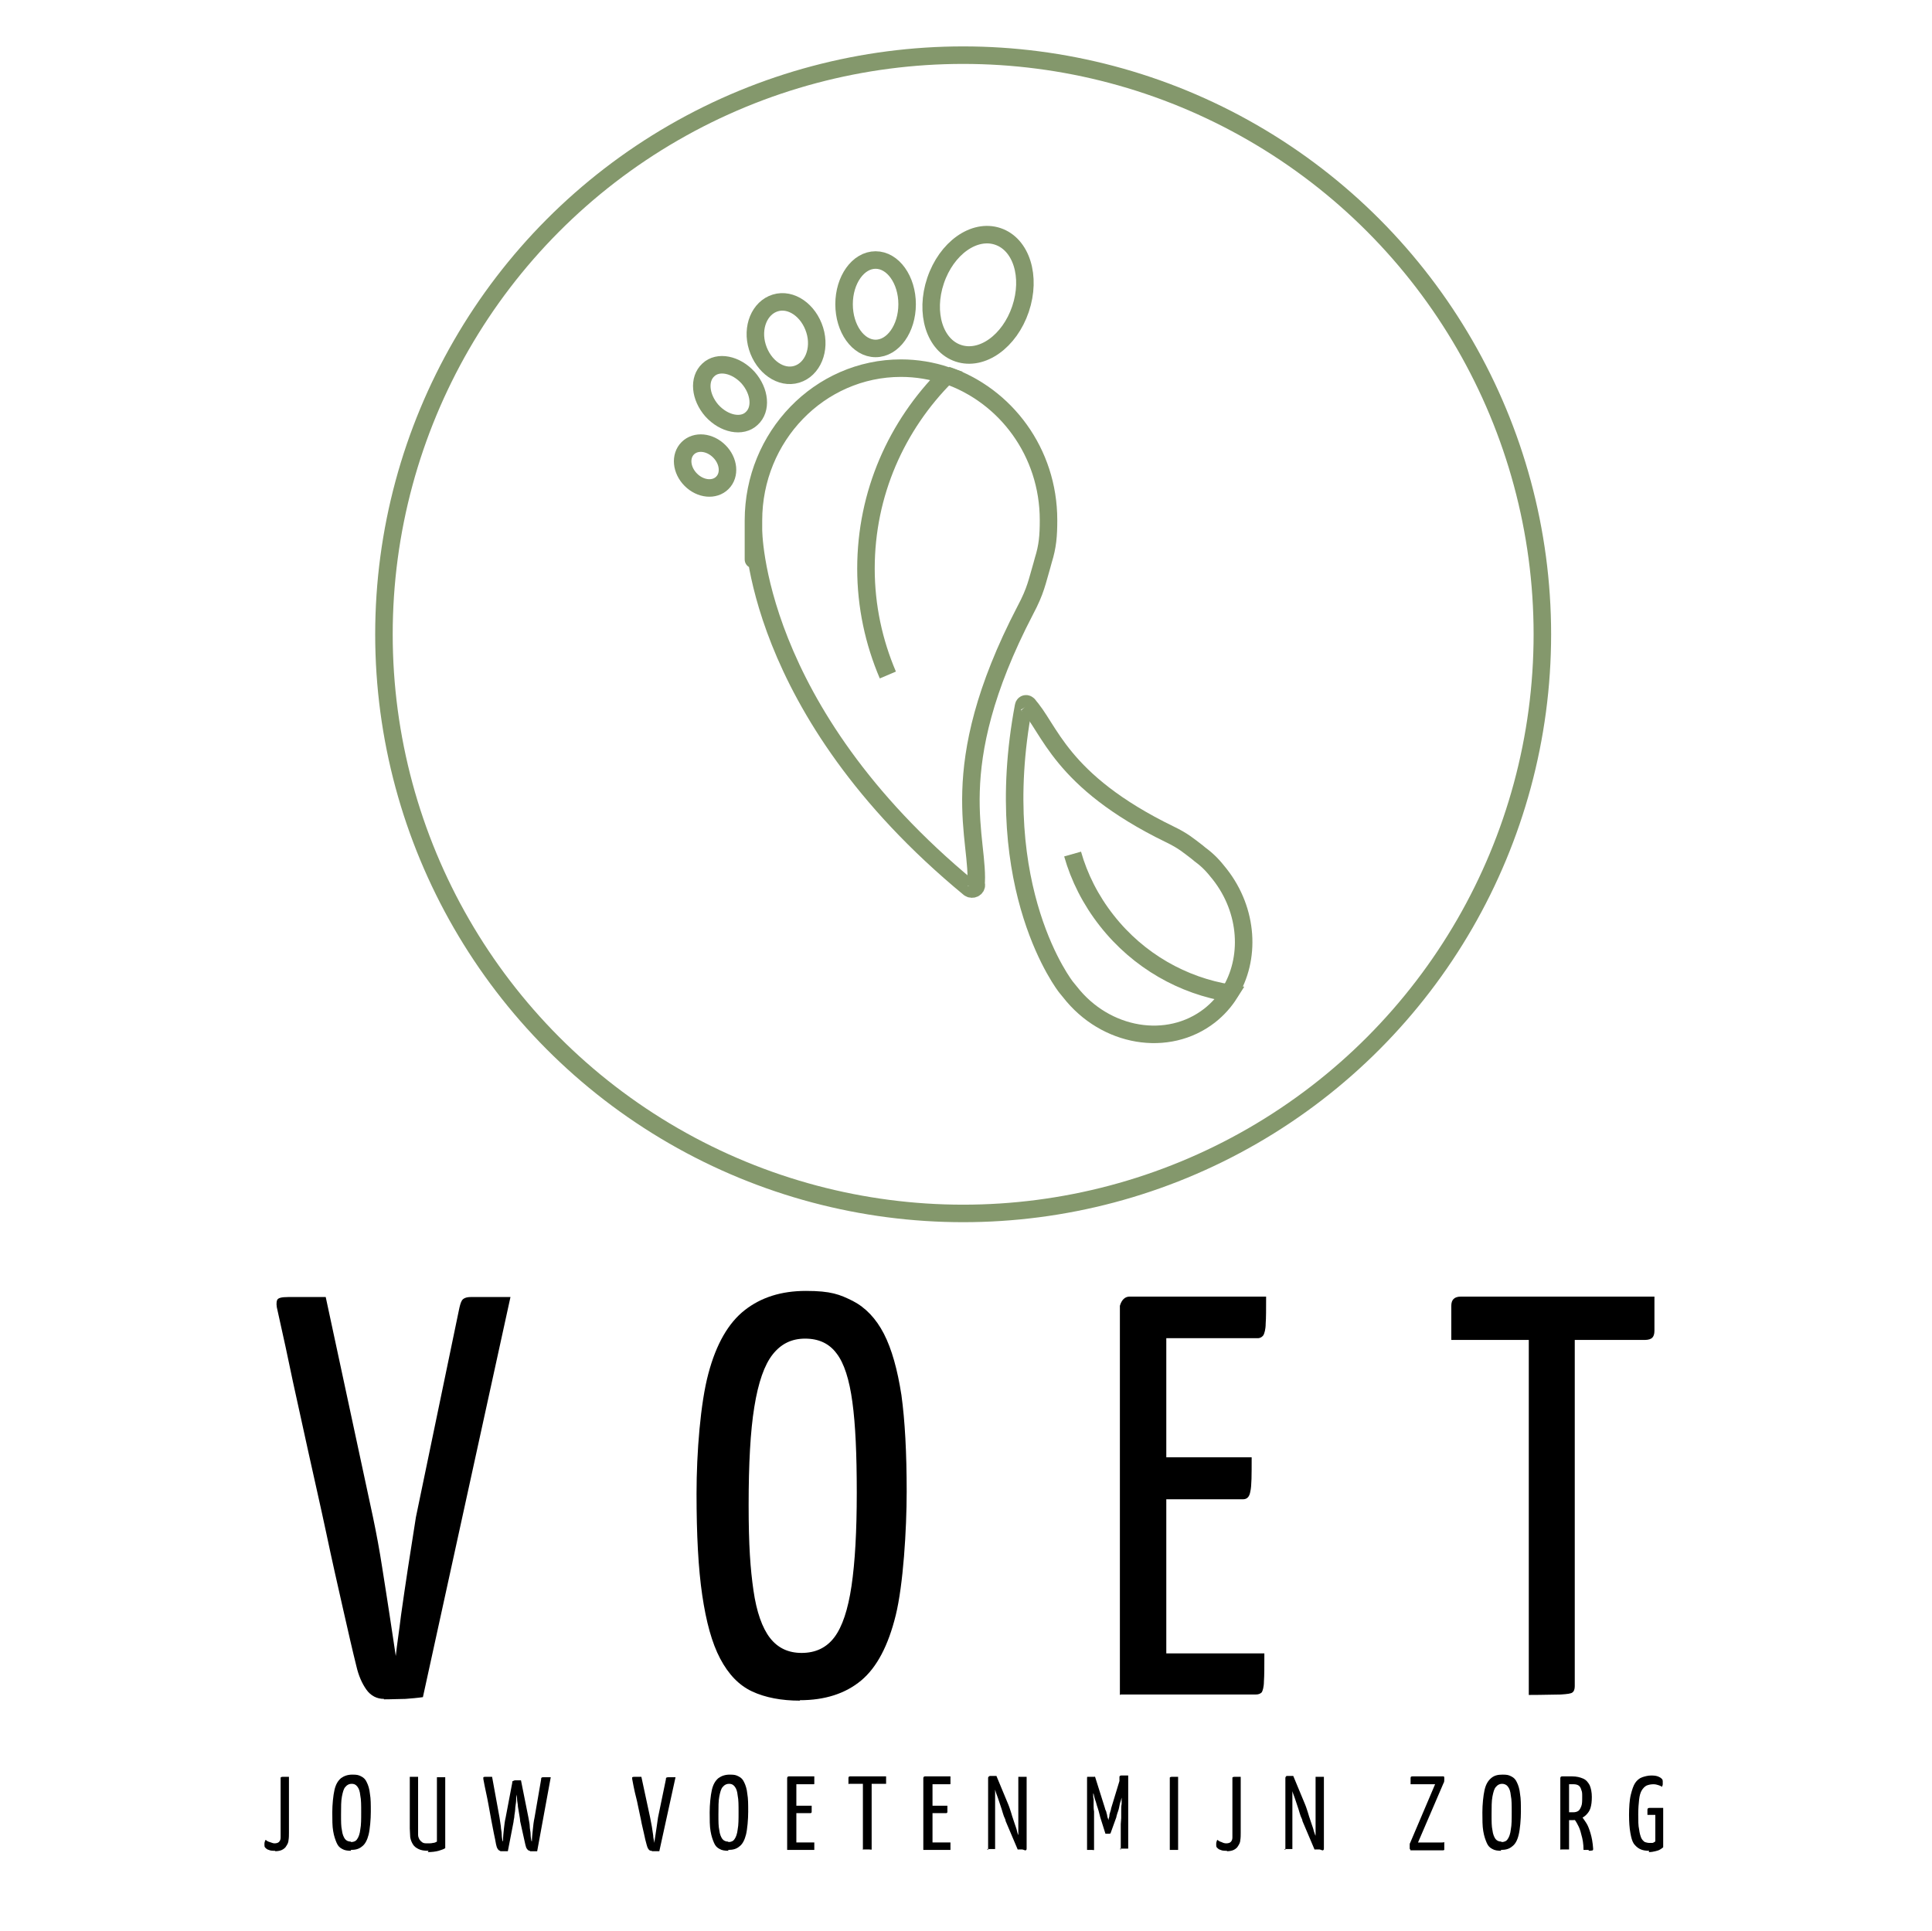 <svg xmlns="http://www.w3.org/2000/svg" id="uuid-fabbc57f-50d5-45d1-bee6-608fe2f35efa" viewBox="0 0 441.3 441.1"><defs><style>.uuid-bd04e883-919a-4763-b53b-daed4992d043{fill:none;stroke:#84986c;stroke-miterlimit:10;stroke-width:4px;}</style></defs><circle class="uuid-bd04e883-919a-4763-b53b-daed4992d043" cx="220" cy="144.9" r="132.3"></circle><path class="uuid-bd04e883-919a-4763-b53b-daed4992d043" d="M227.9,54c-5.4-1.8-11.7,2.7-14.2,10.1-2.5,7.4-.2,14.8,5.2,16.6,5.4,1.8,11.7-2.7,14.2-10.1,2.5-7.4.2-14.8-5.2-16.6Z"></path><ellipse class="uuid-bd04e883-919a-4763-b53b-daed4992d043" cx="200" cy="69.5" rx="7.2" ry="10.1"></ellipse><path class="uuid-bd04e883-919a-4763-b53b-daed4992d043" d="M177.1,69.2c-3.6,1.1-5.5,5.6-4.1,10.1,1.4,4.5,5.4,7.3,9,6.2,3.6-1.1,5.5-5.6,4.1-10.1-1.4-4.5-5.4-7.3-9-6.2Z"></path><path class="uuid-bd04e883-919a-4763-b53b-daed4992d043" d="M161.8,84.5c-2.3,2.1-1.9,6.2.8,9.3,2.8,3.1,6.9,3.9,9.1,1.8,2.3-2.1,1.9-6.2-.8-9.3-2.8-3.1-6.9-3.9-9.1-1.8Z"></path><path class="uuid-bd04e883-919a-4763-b53b-daed4992d043" d="M157.1,102.4c-1.8,1.8-1.5,5,.7,7.2s5.4,2.5,7.2.7c1.8-1.8,1.5-5-.7-7.2s-5.4-2.5-7.2-.7Z"></path><path class="uuid-bd04e883-919a-4763-b53b-daed4992d043" d="M202.8,154.2c-3.2-7.5-5-15.7-5-24.3,0-17.2,7-32.7,18.4-44.1-3.3-1.1-6.8-1.7-10.4-1.7-18.6,0-33.7,15.6-33.7,34.8s0,1.3,0,2c0,0-.3,41.1,49.3,82,.7.5,1.7,0,1.6-.8"></path><path class="uuid-bd04e883-919a-4763-b53b-daed4992d043" d="M222.9,202.5c1.1-10.6-7.8-26.4,11.3-63.1,2.4-4.5,2.7-6.6,3.8-10.3h0s.3-1.1.3-1.1c1-3.2,1.2-5.6,1.2-9.2,0-15.5-9.8-28.5-23.3-33.1"></path><path class="uuid-bd04e883-919a-4763-b53b-daed4992d043" d="M245,195.1c1.5,5.3,4.1,10.5,7.8,15.2,7.3,9.3,17.5,14.9,28.1,16.6-1.2,1.9-2.7,3.6-4.6,5.1-9.5,7.4-23.8,5-31.9-5.4-.3-.4-.6-.7-.9-1.1,0,0-17.6-22.2-9.7-64.2.1-.6.8-.7,1.1-.2"></path><path class="uuid-bd04e883-919a-4763-b53b-daed4992d043" d="M234.7,160.9c5.1,5.3,7.2,17.4,32.5,29.7,3.1,1.5,4.2,2.5,6.3,4.1h0s.6.5.6.5c1.9,1.4,3,2.6,4.5,4.5,6.6,8.4,7.1,19.4,2.2,27.2"></path><path d="M87.7,388.1c-1.6,0-3-.7-4-2.1-1-1.4-1.8-3.2-2.3-5.4-.9-3.6-1.9-8-3.1-13.3-1.2-5.3-2.5-11-3.8-17.2-1.3-6.1-2.7-12.2-4-18.1-1.3-6-2.5-11.4-3.6-16.4-1-4.9-2.2-10.4-3.5-16.2-.3-1.1-.3-1.9-.1-2.4.2-.5,1-.7,2.5-.7h8.6l10.8,50.3c.8,3.8,1.5,7.6,2.1,11.5.6,3.9,1.2,7.5,1.7,10.9.5,3.4,1,6.5,1.4,9.3.3-2.8.8-5.9,1.2-9.3.5-3.4,1-7.1,1.6-10.9.6-3.9,1.2-7.7,1.8-11.5l9.8-47.2c.2-1,.4-1.8.7-2.3.3-.5,1-.8,2-.8h9.1l-20,91.4c-1.4.2-2.7.3-4,.4-1.3,0-2.9.1-4.9.1Z"></path><path d="M182.7,388.5c-4.2,0-7.9-.7-10.9-2.1-3-1.4-5.4-3.9-7.3-7.5-1.9-3.6-3.2-8.4-4.1-14.5-.9-6.1-1.3-13.8-1.3-23.2s.9-20.7,2.7-27.4c1.8-6.8,4.6-11.6,8.3-14.5,3.7-2.9,8.3-4.4,14-4.4s7.7.8,10.7,2.3c2.9,1.5,5.3,4,7.1,7.5,1.8,3.5,3.1,8.2,4,14,.8,5.8,1.2,13.2,1.2,22s-.8,21.4-2.5,28.3c-1.7,6.9-4.3,11.9-7.9,14.9-3.6,3-8.3,4.5-14,4.5ZM183.1,377.6c3.2,0,5.7-1.2,7.5-3.6,1.8-2.4,3.1-6.3,3.9-11.7.8-5.4,1.2-12.5,1.2-21.3s-.3-15.6-1-20.7c-.7-5.2-1.9-8.9-3.6-11.1-1.7-2.3-4.1-3.4-7.2-3.4s-5.5,1.2-7.4,3.6c-1.9,2.4-3.3,6.4-4.2,12-.9,5.5-1.3,13-1.3,22.4s.4,14.6,1.1,19.5c.7,4.9,2,8.6,3.8,10.9,1.8,2.3,4.2,3.4,7.2,3.4Z"></path><path d="M255.8,387.2v-88.9c.4-1.4,1.2-2.1,2.2-2.1h31.2c0,2.9,0,4.9-.1,6.2,0,1.3-.3,2.2-.5,2.6-.3.4-.7.7-1.3.7h-20.9v72h22.4c0,2.9,0,5.1-.1,6.4,0,1.3-.3,2.2-.5,2.5-.3.3-.7.5-1.4.5h-30.8ZM257.2,342.5v-9.6h28.7c0,4,0,6.6-.3,7.8-.2,1.2-.7,1.8-1.7,1.8h-26.8Z"></path><path d="M331.5,306.1v-7.8c0-1.4.7-2.1,2.2-2.1h44.2v7.8c0,.8-.2,1.3-.5,1.6-.3.3-.9.5-1.7.5h-44.2ZM349.2,387.2v-89.4c.3-.3,1-.4,2.1-.4h6.2c1.1,0,1.9.1,2.2.4v87.4c0,.7-.2,1.2-.5,1.4-.3.3-1.2.4-2.7.5-1.5,0-3.9.1-7.4.1Z"></path><path d="M62.9,422.8c-.6,0-1.1,0-1.5-.2-.4-.1-.6-.3-.8-.5-.2-.2-.2-.4-.2-.7s0-.5.1-.7c0-.2.1-.3.2-.4.2.2.5.4.9.5s.7.3,1.1.3.8-.1,1-.3c.2-.2.4-.5.4-1,0-.4,0-.9,0-1.6v-11.5c0-.3,0-.5,0-.6,0-.1.2-.2.5-.2.3,0,.7,0,1.4,0v12.8c0,.6,0,1.1-.1,1.7,0,.5-.3,1-.5,1.3-.2.4-.6.7-1,.9-.4.2-1,.3-1.6.3Z"></path><path d="M80.2,422.8c-.8,0-1.5-.1-2-.4-.6-.3-1-.7-1.3-1.4s-.6-1.5-.8-2.7c-.2-1.1-.2-2.6-.2-4.3s.2-3.8.5-5.1.8-2.1,1.5-2.7c.7-.5,1.5-.8,2.6-.8s1.4.1,2,.4,1,.7,1.3,1.4c.3.6.6,1.5.7,2.6.2,1.1.2,2.4.2,4.1s-.2,4-.5,5.2-.8,2.2-1.5,2.7c-.7.6-1.5.8-2.6.8ZM80.2,420.8c.6,0,1.1-.2,1.4-.7.3-.4.6-1.2.7-2.2.2-1,.2-2.3.2-3.9s0-2.9-.2-3.8c-.1-1-.3-1.6-.7-2.1s-.8-.6-1.3-.6-1,.2-1.4.7c-.4.4-.6,1.2-.8,2.2-.2,1-.2,2.4-.2,4.1s0,2.7.2,3.6c.1.9.4,1.6.7,2,.3.4.8.6,1.3.6Z"></path><path d="M97.9,422.8c-1,0-1.7-.1-2.3-.4-.6-.3-1-.6-1.3-1.1s-.5-1-.6-1.6c0-.6-.1-1.3-.1-2v-11.5c0-.1,0-.2,0-.3,0,0,.2,0,.5,0,.3,0,.7,0,1.4,0v12c0,.5,0,.9,0,1.3,0,.4.2.8.3,1,.2.3.4.5.7.7.3.2.7.2,1.2.2s.8,0,1.2-.1c.4,0,.7-.2.9-.3v-14.4c0-.1,0-.2,0-.3,0,0,.2,0,.5,0,.3,0,.7,0,1.4,0v16.2c-.3.2-.8.4-1.5.6-.7.2-1.6.3-2.5.3Z"></path><path d="M114.3,422.8c-.2,0-.4-.1-.6-.4-.2-.3-.3-.6-.4-1.1-.1-.7-.3-1.5-.5-2.5-.2-1-.4-2-.6-3.1-.2-1.1-.4-2.2-.6-3.3-.2-1.1-.4-2.1-.6-3-.2-.9-.4-1.9-.6-3,0-.2,0-.4,0-.4s.2-.1.4-.1h1.6l1.7,9.3c.1.7.2,1.4.3,2,0,.6.2,1.2.2,1.8s.1,1.1.2,1.6h.1c0-1,.1-1.9.2-2.8.1-.9.2-1.8.4-2.6l1.5-7.9c0-.2,0-.4.1-.4,0,0,.2-.1.4-.1h.8c.3,0,.4,0,.4.1,0,0,0,.2,0,.4l-.6,1.9c0,.7-.2,1.3-.2,1.9,0,.6-.1,1.1-.2,1.8,0,.6-.1,1.2-.2,1.8,0,.6-.2,1.1-.2,1.5l-1.3,6.7c-.3,0-.6,0-.8,0s-.6,0-1,0ZM121.1,422.8c-.3,0-.5-.1-.7-.4-.2-.2-.3-.6-.4-1l-1.2-5.4c0-.4-.1-.9-.2-1.5s-.2-1.2-.3-1.8c0-.6-.2-1.2-.2-1.8,0-.6-.1-1.2-.2-1.9l-.6-1.8c0-.2,0-.4,0-.4,0,0,.2-.1.4-.1h1.3l1.7,8.5c.1.7.3,1.4.3,2,0,.6.2,1.2.2,1.8s.1,1.1.2,1.6h.1c0-.8.1-1.6.2-2.6.1-1,.2-1.9.4-2.8l1.5-8.7c0-.2,0-.3.1-.4s.2-.1.4-.1h1.7l-3.1,16.9c-.2,0-.4,0-.6,0-.2,0-.3,0-.5,0-.2,0-.4,0-.6,0Z"></path><path d="M148.8,422.8c-.3,0-.5-.1-.7-.4-.2-.3-.3-.6-.4-1-.2-.7-.4-1.5-.6-2.5-.2-1-.5-2-.7-3.2-.2-1.1-.5-2.2-.7-3.3-.2-1.1-.5-2.1-.7-3s-.4-1.9-.6-3c0-.2,0-.4,0-.4,0,0,.2-.1.5-.1h1.6l2,9.3c.1.7.3,1.4.4,2.1.1.7.2,1.4.3,2,0,.6.2,1.2.3,1.7,0-.5.1-1.1.2-1.7s.2-1.3.3-2c.1-.7.2-1.4.3-2.1l1.8-8.7c0-.2,0-.3.1-.4,0,0,.2-.1.4-.1h1.7l-3.7,16.9c-.3,0-.5,0-.7,0-.2,0-.5,0-.9,0Z"></path><path d="M166.4,422.8c-.8,0-1.5-.1-2-.4-.6-.3-1-.7-1.3-1.4s-.6-1.5-.8-2.7c-.2-1.1-.2-2.6-.2-4.3s.2-3.8.5-5.1.8-2.1,1.5-2.7c.7-.5,1.5-.8,2.6-.8s1.4.1,2,.4,1,.7,1.3,1.4c.3.6.6,1.5.7,2.6.2,1.1.2,2.4.2,4.1s-.2,4-.5,5.2-.8,2.2-1.5,2.7c-.7.6-1.5.8-2.6.8ZM166.4,420.8c.6,0,1.1-.2,1.4-.7.3-.4.6-1.2.7-2.2.2-1,.2-2.3.2-3.9s0-2.9-.2-3.8c-.1-1-.3-1.6-.7-2.1s-.8-.6-1.3-.6-1,.2-1.4.7c-.4.4-.6,1.2-.8,2.2-.2,1-.2,2.4-.2,4.1s0,2.7.2,3.6c.1.9.4,1.6.7,2,.3.4.8.6,1.3.6Z"></path><path d="M179.8,422.6v-16.4c0-.3.2-.4.4-.4h5.8c0,.5,0,.9,0,1.2,0,.2,0,.4,0,.5s-.1.1-.2.1h-3.9v13.3h4.1c0,.5,0,.9,0,1.2,0,.2,0,.4,0,.5,0,0-.1,0-.3,0h-5.7ZM180.1,414.3v-1.8h5.3c0,.7,0,1.2,0,1.4,0,.2-.1.3-.3.3h-4.9Z"></path><path d="M193.8,407.6v-1.4c0-.3.1-.4.4-.4h8.2v1.4c0,.1,0,.2,0,.3,0,0-.2,0-.3,0h-8.2ZM197.1,422.6v-16.5c0,0,.2,0,.4,0h1.2c.2,0,.3,0,.4,0v16.1c0,.1,0,.2,0,.3s-.2,0-.5,0c-.3,0-.7,0-1.4,0Z"></path><path d="M210.9,422.6v-16.4c0-.3.2-.4.4-.4h5.8c0,.5,0,.9,0,1.2,0,.2,0,.4,0,.5s-.1.1-.2.1h-3.9v13.3h4.1c0,.5,0,.9,0,1.2,0,.2,0,.4,0,.5,0,0-.1,0-.3,0h-5.7ZM211.1,414.3v-1.8h5.3c0,.7,0,1.2,0,1.4,0,.2-.1.3-.3.3h-4.9Z"></path><path d="M225.7,422.6v-16.4c0-.3.1-.4.4-.4l1.5.4-.3,2.8c0,.2,0,.5,0,.9,0,.4,0,.8,0,1.3s0,1,0,1.5c0,.5,0,1,0,1.5,0,.5,0,.9,0,1.3v6.6c0,.1,0,.2,0,.3,0,0-.2,0-.5,0-.3,0-.7,0-1.4,0ZM232.5,422.6l-2.8-6.6c0-.3-.2-.6-.4-1.1-.2-.5-.3-1-.5-1.6-.2-.6-.4-1.2-.6-1.8-.2-.6-.4-1.2-.6-1.7s-.3-1.1-.5-1.7l-1.1-1.2v-1.2h1.6l2.7,6.5c.1.3.3.7.4,1.1.2.5.3,1,.5,1.6.2.6.4,1.2.6,1.8.2.6.4,1.1.5,1.6s.3,1,.6,1.6l1.2,1.4-.2,1.2h-1.4ZM233.9,422.6l-1.5-.4.2-3.2c0-.2,0-.6,0-.9,0-.4,0-.8,0-1.3,0-.5,0-1,0-1.5s0-1,0-1.4,0-.9,0-1.2v-6.5c0-.1,0-.2,0-.3,0,0,.2,0,.5,0,.3,0,.7,0,1.4,0v16.4c0,.3-.1.4-.4.4Z"></path><path d="M248.3,422.6v-16.4c0-.2,0-.3.1-.3s.2,0,.3,0h1.4v3.1c.1,0-.4.8-.4.8,0,.4,0,.9.1,1.2,0,.4,0,.8,0,1.3s0,1,.1,1.5c0,.5,0,1,0,1.5,0,.5,0,1,0,1.4v5.6c0,.1,0,.2,0,.3s-.2,0-.5,0c-.3,0-.7,0-1.3,0ZM252.5,418.9l-1.2-3.8c0-.1-.1-.4-.2-.8-.1-.4-.2-.8-.4-1.4-.2-.5-.3-1.1-.5-1.6s-.3-1.1-.4-1.5c-.1-.5-.3-1-.5-1.6l.8-2.4,2.3,7.3c0,.2.2.5.3.8,0,.3.2.6.2.9,0,.3.2.6.3,1,0-.4.2-.7.2-1,0-.3.1-.6.2-.9s.2-.6.2-.8l2.1-6.9.9,2.1c-.2.6-.3,1.1-.4,1.6-.1.5-.3,1-.4,1.5-.2.5-.3,1.1-.4,1.6-.1.5-.3,1-.4,1.3-.1.4-.2.6-.2.8l-1.3,3.6c0,.1-.1.2-.3.2h-.8ZM256,422.6v-5.9c0-.4.1-.9.1-1.4s0-1,0-1.6,0-1.1.1-1.6c0-.5,0-1,0-1.4,0-.4,0-.8,0-1.3l-.5-.5v-2.9c0-.1,0-.2.1-.3,0,0,.1-.1.3-.1h1.6v16.4c0,.1,0,.2,0,.3,0,0-.2,0-.5,0-.3,0-.7,0-1.4,0Z"></path><path d="M267.2,422.6v-15.9c0-.3,0-.5,0-.6,0-.1.2-.2.5-.2.3,0,.7,0,1.4,0v16.4c0,.1,0,.2,0,.3,0,0-.2,0-.5,0-.3,0-.7,0-1.4,0Z"></path><path d="M280.3,422.8c-.6,0-1.1,0-1.5-.2-.4-.1-.6-.3-.8-.5-.2-.2-.2-.4-.2-.7s0-.5.1-.7c0-.2.1-.3.2-.4.2.2.5.4.9.5.4.2.7.3,1.1.3s.8-.1,1-.3.4-.5.4-1,0-.9,0-1.6v-11.5c0-.3,0-.5,0-.6,0-.1.2-.2.5-.2.3,0,.7,0,1.4,0v12.8c0,.6,0,1.1-.1,1.7,0,.5-.3,1-.5,1.3-.2.4-.6.7-1,.9-.4.2-1,.3-1.6.3Z"></path><path d="M293.6,422.6v-16.4c0-.3.1-.4.4-.4l1.5.4-.3,2.8c0,.2,0,.5,0,.9,0,.4,0,.8,0,1.3,0,.5,0,1,0,1.5,0,.5,0,1,0,1.5,0,.5,0,.9,0,1.3v6.6c0,.1,0,.2,0,.3,0,0-.2,0-.5,0-.3,0-.7,0-1.4,0ZM300.3,422.6l-2.8-6.6c0-.3-.2-.6-.4-1.1-.2-.5-.3-1-.5-1.6-.2-.6-.4-1.2-.6-1.8s-.4-1.2-.6-1.7-.3-1.1-.5-1.7l-1.1-1.2v-1.2h1.6l2.7,6.5c.1.3.3.7.4,1.1.2.5.3,1,.5,1.6.2.6.4,1.2.6,1.8s.4,1.1.5,1.6c.2.5.3,1,.6,1.6l1.2,1.4-.2,1.2h-1.4ZM301.8,422.6l-1.5-.4.2-3.2c0-.2,0-.6,0-.9,0-.4,0-.8,0-1.3,0-.5,0-1,0-1.5,0-.5,0-1,0-1.4,0-.5,0-.9,0-1.2v-6.5c0-.1,0-.2,0-.3,0,0,.2,0,.5,0,.3,0,.7,0,1.4,0v16.4c0,.3-.1.4-.4.4Z"></path><path d="M322.2,422.6c0,0-.2-.2-.2-.3,0-.1,0-.3,0-.5s0-.3,0-.4c0-.1,0-.3.1-.4l5.7-13.4h-4.5c-.2,0-.4,0-.6,0-.2,0-.3,0-.5,0v-1.4c0-.3.1-.4.4-.4h7.2c0,0,.1.2.1.3s0,.2,0,.4c0,.3,0,.6-.2.9l-5.8,13.5h4.6c.3,0,.5,0,.8,0,.2,0,.5,0,.6-.1v1.5c0,.1,0,.2,0,.3,0,0-.2.1-.3.1h-7.5Z"></path><path d="M342.9,422.8c-.8,0-1.5-.1-2-.4-.6-.3-1-.7-1.3-1.4-.3-.7-.6-1.5-.8-2.7s-.2-2.6-.2-4.3.2-3.8.5-5.1.8-2.1,1.5-2.7,1.5-.8,2.6-.8,1.4.1,2,.4,1,.7,1.3,1.4c.3.6.6,1.5.7,2.6.2,1.1.2,2.4.2,4.1s-.2,4-.5,5.2c-.3,1.3-.8,2.2-1.5,2.7-.7.6-1.5.8-2.6.8ZM343,420.8c.6,0,1.1-.2,1.4-.7.3-.4.6-1.2.7-2.2.2-1,.2-2.3.2-3.9s0-2.9-.2-3.8c-.1-1-.3-1.6-.7-2.1-.3-.4-.8-.6-1.3-.6s-1,.2-1.4.7c-.4.4-.6,1.2-.8,2.2-.2,1-.2,2.4-.2,4.1s0,2.7.2,3.6c.1.9.4,1.6.7,2,.3.4.8.6,1.3.6Z"></path><path d="M356.4,422.6v-16.4c0-.3.2-.4.4-.4h1.2c.2,0,.3.1.4.4v16c0,.1,0,.2,0,.3,0,0-.2,0-.5,0-.3,0-.7,0-1.4,0ZM357,415.8c-.2,0-.4,0-.4-.1,0,0,0-.2,0-.4v-9s0-.1,0-.3c0-.1,0-.2.3-.2h2.2c1,0,1.8.2,2.5.5.7.3,1.1.8,1.5,1.5.3.7.5,1.6.5,2.7s-.1,1.8-.3,2.5c-.2.7-.6,1.2-1,1.6-.4.4-.9.7-1.4.9-.5.2-1.1.3-1.7.3h-2.1ZM358.3,414h1.1c.4,0,.8-.1,1.1-.3.3-.2.5-.6.7-1.1.2-.5.2-1.2.2-2.1s0-1.1-.2-1.6c-.1-.4-.3-.8-.6-1-.3-.2-.7-.3-1.1-.3h-1.2v6.5ZM362.8,422.6c-.1,0-.3,0-.5,0-.2,0-.4,0-.6,0,0-1.4-.2-2.5-.5-3.5-.2-.9-.5-1.7-.8-2.2-.3-.6-.6-1.1-1-1.5,0-.2,0-.3.1-.4l1.1-.6c.2,0,.3,0,.4.2.5.6.9,1.2,1.3,1.8.4.6.7,1.4,1,2.4s.5,2.1.6,3.5c0,.2,0,.3-.1.4,0,0-.4.1-.8.1Z"></path><path d="M376.7,422.8c-.8,0-1.5-.1-2.1-.4s-1-.7-1.4-1.2c-.4-.6-.6-1.4-.8-2.5s-.3-2.5-.3-4.1.1-3.4.4-4.6.6-2.1,1-2.7c.4-.6,1-1.1,1.6-1.3.6-.2,1.3-.4,2.1-.4s1.4.1,1.9.4.7.5.7.9,0,.4,0,.7c0,.2-.1.4-.2.6-.2-.2-.5-.3-.8-.4-.3-.1-.7-.2-1.1-.2-.6,0-1.1.1-1.6.3-.4.2-.8.6-1.1,1.1-.3.5-.5,1.2-.6,2.1-.1.9-.2,2-.2,3.4s0,2.6.2,3.4c.1.9.3,1.5.5,2,.2.4.5.7.8.9.3.1.7.2,1,.2s.5,0,.7,0c.2,0,.3-.1.5-.2.1,0,.2-.2.2-.2v-6h-1.8v-1.2c0-.3.2-.4.5-.4h3.1v9c-.2.2-.4.3-.7.5s-.7.3-1.1.4c-.4.1-.9.2-1.5.2Z"></path></svg>
